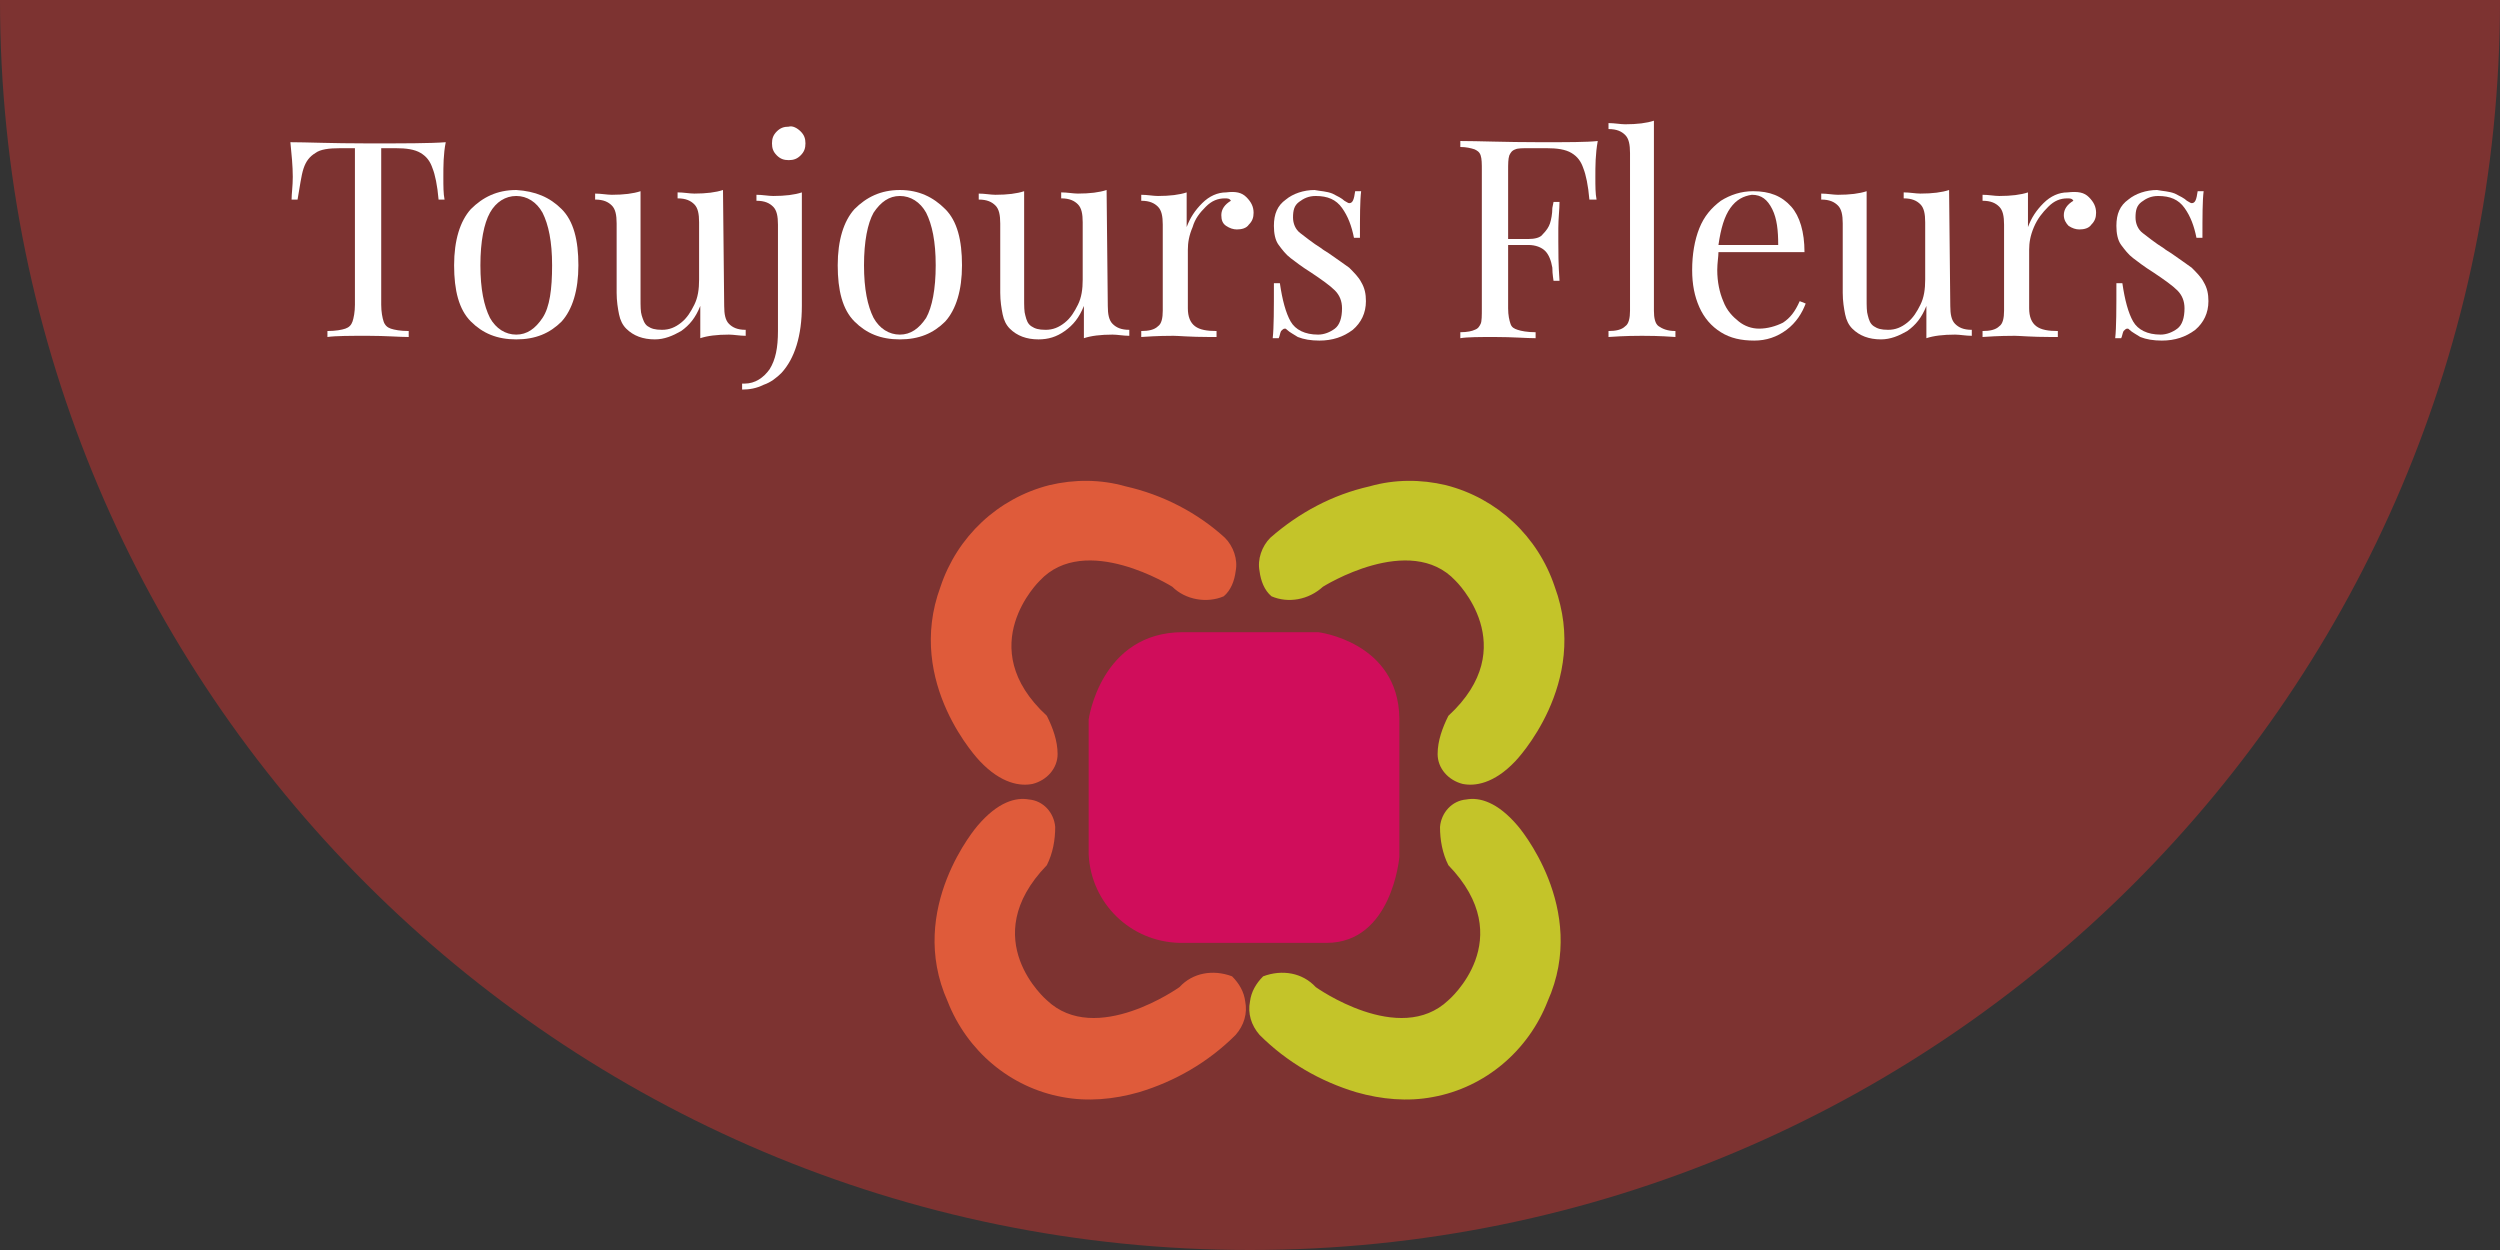 <?xml version="1.0" encoding="UTF-8"?>
<!-- Generator: Adobe Illustrator 27.8.0, SVG Export Plug-In . SVG Version: 6.00 Build 0)  -->
<svg xmlns="http://www.w3.org/2000/svg" xmlns:xlink="http://www.w3.org/1999/xlink" version="1.1" id="Calque_1" x="0px" y="0px" viewBox="0 0 209.2 104.6" style="enable-background:new 0 0 209.2 104.6;" xml:space="preserve">
<rect x="0" y="0" width="209.2" height="104.6" fill="#333333" stroke="none"/>
<style type="text/css">
	.st0{fill:#7D3331;}
	.st1{enable-background:new    ;}
	.st2{fill:#FFFFFF;}
	.st3{fill:#D00D5B;}
	.st4{fill:#C4C429;}
	.st5{fill:#DF5B3A;}
</style>
<path id="Tracé_141" class="st0" d="M104.6,104.6c57.7,0,104.6-46.8,104.6-104.6H0C0,57.7,46.8,104.6,104.6,104.6"></path>
<g class="st1">
	<path class="st2" d="M37.1,14.8c0,0.8,0,1.4,0.1,1.9h-0.5c-0.1-1.2-0.3-2.1-0.5-2.6c-0.2-0.6-0.5-1-1-1.3s-1.2-0.4-2.1-0.4h-1.2   v13.1c0,0.6,0.1,1.1,0.2,1.4c0.1,0.3,0.3,0.5,0.6,0.6s0.8,0.2,1.5,0.2v0.5c-0.8,0-1.9-0.1-3.4-0.1s-2.7,0-3.4,0.1v-0.5   c0.7,0,1.2-0.1,1.5-0.2s0.5-0.3,0.6-0.6c0.1-0.3,0.2-0.8,0.2-1.4V12.4h-1.2c-1,0-1.7,0.1-2.1,0.4c-0.5,0.3-0.8,0.7-1,1.3   s-0.3,1.5-0.5,2.6h-0.5c0-0.5,0.1-1.1,0.1-1.9c0-0.9-0.1-1.9-0.2-2.9c1.3,0,3.4,0.1,6.5,0.1c3,0,5.2,0,6.5-0.1   C37.1,12.9,37.1,13.9,37.1,14.8z"></path>
	<path class="st2" d="M47,17.5c1,1,1.4,2.6,1.4,4.7s-0.5,3.7-1.4,4.7c-1,1-2.2,1.5-3.8,1.5s-2.8-0.5-3.8-1.5S38,24.3,38,22.2   s0.5-3.7,1.4-4.7c1-1,2.2-1.6,3.8-1.6C44.8,16,46,16.5,47,17.5z M41,17.8c-0.5,0.9-0.8,2.4-0.8,4.4s0.3,3.4,0.8,4.4   c0.5,0.9,1.3,1.4,2.2,1.4s1.6-0.5,2.2-1.4s0.8-2.4,0.8-4.4s-0.3-3.4-0.8-4.4c-0.5-0.9-1.3-1.4-2.2-1.4S41.5,16.9,41,17.8z"></path>
	<path class="st2" d="M60.6,25.6c0,0.7,0.1,1.2,0.4,1.5s0.7,0.5,1.4,0.5v0.5c-0.5,0-1-0.1-1.4-0.1c-1,0-1.8,0.1-2.4,0.3v-2.7   c-0.4,1-0.9,1.6-1.6,2.1c-0.7,0.4-1.4,0.7-2.2,0.7c-1,0-1.8-0.3-2.4-0.9c-0.3-0.3-0.5-0.7-0.6-1.2s-0.2-1.1-0.2-1.8v-5.8   c0-0.7-0.1-1.2-0.4-1.5c-0.3-0.3-0.7-0.5-1.4-0.5v-0.5c0.5,0,1,0.1,1.4,0.1c1,0,1.8-0.1,2.4-0.3v9c0,0.6,0,1.1,0.1,1.4   s0.2,0.7,0.5,0.9c0.3,0.2,0.6,0.3,1.2,0.3c0.6,0,1.1-0.2,1.6-0.6s0.8-0.9,1.1-1.5s0.4-1.3,0.4-2.1v-4.8c0-0.7-0.1-1.2-0.4-1.5   s-0.7-0.5-1.4-0.5v-0.5c0.5,0,1,0.1,1.4,0.1c1,0,1.8-0.1,2.4-0.3L60.6,25.6L60.6,25.6z"></path>
	<path class="st2" d="M62.3,32.1c0.9,0,1.6-0.5,2.1-1.2c0.5-0.8,0.7-1.8,0.7-3.2v-8.9c0-0.7-0.1-1.2-0.4-1.5s-0.7-0.5-1.4-0.5v-0.5   c0.5,0,1,0.1,1.4,0.1c1,0,1.8-0.1,2.4-0.3v9.5c0,2.5-0.6,4.4-1.7,5.6c-0.4,0.4-0.9,0.8-1.5,1c-0.6,0.3-1.2,0.4-1.8,0.4v-0.5H62.3z    M67,11c0.3,0.3,0.4,0.6,0.4,1s-0.1,0.7-0.4,1s-0.6,0.4-1,0.4s-0.7-0.1-1-0.4c-0.3-0.3-0.4-0.6-0.4-1s0.1-0.7,0.4-1s0.6-0.4,1-0.4   C66.3,10.5,66.7,10.7,67,11z"></path>
	<path class="st2" d="M79.1,17.5c1,1,1.4,2.6,1.4,4.7s-0.5,3.7-1.4,4.7c-1,1-2.2,1.5-3.8,1.5s-2.8-0.5-3.8-1.5s-1.4-2.6-1.4-4.7   s0.5-3.7,1.4-4.7c1-1,2.2-1.6,3.8-1.6S78.1,16.5,79.1,17.5z M73.1,17.8c-0.5,0.9-0.8,2.4-0.8,4.4s0.3,3.4,0.8,4.4   c0.5,0.9,1.3,1.4,2.2,1.4s1.6-0.5,2.2-1.4c0.5-0.9,0.8-2.4,0.8-4.4s-0.3-3.4-0.8-4.4c-0.5-0.9-1.3-1.4-2.2-1.4S73.7,16.9,73.1,17.8   z"></path>
	<path class="st2" d="M92.7,25.6c0,0.7,0.1,1.2,0.4,1.5s0.7,0.5,1.4,0.5v0.5c-0.5,0-1-0.1-1.4-0.1c-1,0-1.8,0.1-2.4,0.3v-2.7   c-0.4,1-0.9,1.6-1.6,2.1s-1.4,0.7-2.2,0.7c-1,0-1.8-0.3-2.4-0.9c-0.3-0.3-0.5-0.7-0.6-1.2s-0.2-1.1-0.2-1.8v-5.8   c0-0.7-0.1-1.2-0.4-1.5s-0.7-0.5-1.4-0.5v-0.5c0.5,0,1,0.1,1.4,0.1c1,0,1.8-0.1,2.4-0.3v9c0,0.6,0,1.1,0.1,1.4   c0.1,0.4,0.2,0.7,0.5,0.9c0.3,0.2,0.6,0.3,1.2,0.3s1.1-0.2,1.6-0.6s0.8-0.9,1.1-1.5c0.3-0.6,0.4-1.3,0.4-2.1v-4.8   c0-0.7-0.1-1.2-0.4-1.5s-0.7-0.5-1.4-0.5v-0.5c0.5,0,1,0.1,1.4,0.1c1,0,1.8-0.1,2.4-0.3L92.7,25.6L92.7,25.6z"></path>
	<path class="st2" d="M104.3,16.5c0.4,0.4,0.6,0.8,0.6,1.3c0,0.4-0.1,0.7-0.4,1c-0.2,0.3-0.6,0.4-1,0.4c-0.3,0-0.6-0.1-0.9-0.3   s-0.4-0.5-0.4-0.9c0-0.5,0.3-0.9,0.8-1.2c-0.1-0.2-0.3-0.2-0.5-0.2c-0.6,0-1.1,0.2-1.6,0.7s-0.9,1-1.1,1.7   c-0.3,0.7-0.4,1.3-0.4,1.9v4.9c0,0.7,0.2,1.2,0.6,1.5s1,0.4,1.8,0.4v0.5h-0.6c-1.6,0-2.6-0.1-3-0.1s-1.3,0-2.7,0.1v-0.5   c0.6,0,1.1-0.1,1.4-0.4c0.3-0.2,0.4-0.7,0.4-1.3v-7.2c0-0.7-0.1-1.2-0.4-1.5s-0.7-0.5-1.4-0.5v-0.5c0.5,0,1,0.1,1.4,0.1   c1,0,1.8-0.1,2.4-0.3V19c0.3-0.8,0.7-1.4,1.3-2c0.6-0.6,1.3-0.9,2-0.9C103.4,16,103.9,16.1,104.3,16.5z"></path>
	<path class="st2" d="M111.5,16.2c0.4,0.2,0.8,0.4,1,0.6c0.2,0.1,0.3,0.2,0.4,0.2c0.3,0,0.4-0.3,0.5-1h0.5c-0.1,0.8-0.1,2.1-0.1,3.9   h-0.5c-0.2-1-0.5-1.8-1-2.5s-1.2-1-2.2-1c-0.6,0-1,0.2-1.4,0.5s-0.5,0.7-0.5,1.3c0,0.5,0.2,1,0.6,1.3s1,0.8,1.8,1.3   c0.1,0.1,0.3,0.2,0.6,0.4c0.7,0.5,1.3,0.9,1.7,1.2c0.4,0.4,0.8,0.8,1,1.2c0.3,0.5,0.4,1,0.4,1.6c0,1-0.4,1.8-1.1,2.4   c-0.8,0.6-1.7,0.9-2.8,0.9c-0.7,0-1.3-0.1-1.8-0.3c-0.3-0.2-0.7-0.4-0.9-0.6c-0.1-0.1-0.1-0.1-0.2-0.1s-0.2,0.1-0.3,0.2   c-0.1,0.2-0.1,0.4-0.2,0.6h-0.5c0.1-0.9,0.1-2.4,0.1-4.6h0.5c0.2,1.4,0.5,2.5,0.9,3.2s1.2,1.1,2.3,1.1c0.5,0,1-0.2,1.4-0.5   s0.6-0.9,0.6-1.7c0-0.6-0.2-1.1-0.6-1.5s-1.1-0.9-2-1.5c-0.8-0.5-1.3-0.9-1.7-1.2s-0.7-0.7-1-1.1s-0.4-1-0.4-1.6c0-1,0.3-1.7,1-2.2   c0.6-0.5,1.5-0.8,2.4-0.8C110.5,16,111,16,111.5,16.2z"></path>
	<path class="st2" d="M133.5,14.8c0,0.8,0,1.4,0.1,1.9H133c-0.1-1.2-0.3-2.1-0.5-2.6c-0.2-0.6-0.5-1-1-1.3s-1.2-0.4-2.1-0.4H128   c-0.6,0-1,0-1.2,0.1c-0.3,0.1-0.4,0.3-0.5,0.5c-0.1,0.3-0.1,0.7-0.1,1.3V20h1.7c0.5,0,1-0.1,1.2-0.4c0.3-0.3,0.5-0.6,0.6-0.9   s0.2-0.8,0.2-1.3l0.1-0.5h0.5c0,0.6-0.1,1.4-0.1,2.2v1.1c0,0.8,0,1.9,0.1,3.3H130c0-0.1-0.1-0.5-0.1-1.1c-0.1-0.6-0.3-1.1-0.6-1.4   s-0.8-0.5-1.4-0.5h-1.7v5.3c0,0.6,0.1,1,0.2,1.3c0.1,0.3,0.3,0.4,0.6,0.5s0.8,0.2,1.5,0.2v0.5c-0.8,0-1.9-0.1-3.4-0.1   c-1.3,0-2.3,0-2.9,0.1v-0.5c0.6,0,1-0.1,1.2-0.2c0.3-0.1,0.4-0.3,0.5-0.5s0.1-0.7,0.1-1.3V14.3c0-0.6,0-1-0.1-1.3s-0.3-0.4-0.5-0.5   c-0.3-0.1-0.7-0.2-1.2-0.2v-0.5c1.5,0,3.7,0.1,6.7,0.1c2.3,0,3.9,0,4.8-0.1C133.5,12.9,133.5,13.9,133.5,14.8z"></path>
	<path class="st2" d="M138.4,26c0,0.6,0.1,1.1,0.4,1.3c0.3,0.2,0.7,0.4,1.4,0.4v0.5c-1.4-0.1-2.3-0.1-2.8-0.1c-0.4,0-1.4,0-2.8,0.1   v-0.5c0.6,0,1.1-0.1,1.4-0.4c0.3-0.2,0.4-0.7,0.4-1.3V12.8c0-0.7-0.1-1.2-0.4-1.5c-0.3-0.3-0.7-0.5-1.4-0.5v-0.5   c0.5,0,1,0.1,1.4,0.1c1,0,1.8-0.1,2.4-0.3L138.4,26L138.4,26z"></path>
	<path class="st2" d="M151.1,25.4c-0.3,0.8-0.8,1.6-1.6,2.2s-1.7,0.9-2.7,0.9c-1.1,0-2-0.2-2.8-0.7s-1.4-1.2-1.8-2.1   c-0.4-0.9-0.6-1.9-0.6-3.1c0-1.3,0.2-2.5,0.6-3.5c0.4-1,1-1.7,1.8-2.3c0.8-0.5,1.7-0.8,2.7-0.8c1.4,0,2.4,0.4,3.2,1.3   c0.7,0.8,1.1,2.1,1.1,3.8h-7.2c0,0.4-0.1,0.9-0.1,1.5c0,1,0.2,1.9,0.5,2.6c0.3,0.8,0.8,1.3,1.3,1.7c0.5,0.4,1.1,0.6,1.7,0.6   c0.7,0,1.4-0.2,2-0.5c0.6-0.4,1-0.9,1.4-1.8L151.1,25.4z M144.8,17.4c-0.5,0.7-0.8,1.7-1,3.1h5c0-1.2-0.1-2.2-0.5-3   s-0.9-1.2-1.7-1.2C145.9,16.4,145.3,16.7,144.8,17.4z"></path>
	<path class="st2" d="M163.2,25.6c0,0.7,0.1,1.2,0.4,1.5c0.3,0.3,0.7,0.5,1.4,0.5v0.5c-0.5,0-1-0.1-1.4-0.1c-1,0-1.8,0.1-2.4,0.3   v-2.7c-0.4,1-0.9,1.6-1.6,2.1c-0.7,0.4-1.4,0.7-2.2,0.7c-1,0-1.8-0.3-2.4-0.9c-0.3-0.3-0.5-0.7-0.6-1.2s-0.2-1.1-0.2-1.8v-5.8   c0-0.7-0.1-1.2-0.4-1.5c-0.3-0.3-0.7-0.5-1.4-0.5v-0.5c0.5,0,1,0.1,1.4,0.1c1,0,1.8-0.1,2.4-0.3v9c0,0.6,0,1.1,0.1,1.4   c0.1,0.4,0.2,0.7,0.5,0.9c0.3,0.2,0.6,0.3,1.2,0.3c0.6,0,1.1-0.2,1.6-0.6s0.8-0.9,1.1-1.5s0.4-1.3,0.4-2.1v-4.8   c0-0.7-0.1-1.2-0.4-1.5s-0.7-0.5-1.4-0.5v-0.5c0.5,0,1,0.1,1.4,0.1c1,0,1.8-0.1,2.4-0.3L163.2,25.6L163.2,25.6z"></path>
	<path class="st2" d="M174.8,16.5c0.4,0.4,0.6,0.8,0.6,1.3c0,0.4-0.1,0.7-0.4,1c-0.2,0.3-0.6,0.4-1,0.4c-0.3,0-0.6-0.1-0.9-0.3   c-0.2-0.2-0.4-0.5-0.4-0.9c0-0.5,0.3-0.9,0.8-1.2c-0.1-0.2-0.3-0.2-0.5-0.2c-0.6,0-1.1,0.2-1.6,0.7s-0.9,1-1.2,1.7   s-0.4,1.3-0.4,1.9v4.9c0,0.7,0.2,1.2,0.6,1.5c0.4,0.3,1,0.4,1.8,0.4v0.5h-0.6c-1.6,0-2.6-0.1-3-0.1s-1.3,0-2.7,0.1v-0.5   c0.6,0,1.1-0.1,1.4-0.4c0.3-0.2,0.4-0.7,0.4-1.3v-7.2c0-0.7-0.1-1.2-0.4-1.5s-0.7-0.5-1.4-0.5v-0.5c0.5,0,1,0.1,1.4,0.1   c1,0,1.8-0.1,2.4-0.3V19c0.3-0.8,0.7-1.4,1.3-2s1.3-0.9,2-0.9C173.9,16,174.4,16.1,174.8,16.5z"></path>
	<path class="st2" d="M182,16.2c0.4,0.2,0.8,0.4,1,0.6c0.2,0.1,0.3,0.2,0.4,0.2c0.3,0,0.4-0.3,0.5-1h0.5c-0.1,0.8-0.1,2.1-0.1,3.9   h-0.5c-0.2-1-0.5-1.8-1-2.5s-1.2-1-2.2-1c-0.6,0-1,0.2-1.4,0.5s-0.5,0.7-0.5,1.3c0,0.5,0.2,1,0.6,1.3s1,0.8,1.8,1.3   c0.1,0.1,0.3,0.2,0.6,0.4c0.7,0.5,1.3,0.9,1.7,1.2c0.4,0.4,0.8,0.8,1,1.2c0.3,0.5,0.4,1,0.4,1.6c0,1-0.4,1.8-1.1,2.4   c-0.8,0.6-1.7,0.9-2.8,0.9c-0.7,0-1.3-0.1-1.8-0.3c-0.3-0.2-0.7-0.4-0.9-0.6c-0.1-0.1-0.1-0.1-0.2-0.1c-0.1,0-0.2,0.1-0.3,0.2   c-0.1,0.2-0.1,0.4-0.2,0.6H177c0.1-0.9,0.1-2.4,0.1-4.6h0.5c0.2,1.4,0.5,2.5,0.9,3.2s1.2,1.1,2.3,1.1c0.5,0,1-0.2,1.4-0.5   s0.6-0.9,0.6-1.7c0-0.6-0.2-1.1-0.6-1.5s-1.1-0.9-2-1.5c-0.8-0.5-1.3-0.9-1.7-1.2s-0.7-0.7-1-1.1s-0.4-1-0.4-1.6c0-1,0.3-1.7,1-2.2   c0.6-0.5,1.5-0.8,2.4-0.8C181,16,181.5,16,182,16.2z"></path>
</g>
<g>
	<path id="Tracé_142" class="st3" d="M99,52.9h11.3c0,0,6.7,0.8,6.8,7.2v11.6c0,0-0.6,7.2-6.1,7.2H98.7c-4.1-0.1-7.4-3.3-7.6-7.4   V60.2C91.1,60.2,92.1,52.9,99,52.9"></path>
	<path id="Tracé_143" class="st4" d="M110.7,49.1c0,0,7.3-4.6,11.1-0.5c0,0,5.7,5.5-0.6,11.3c-0.5,1-0.9,2.1-0.9,3.2   c0,1.2,0.9,2.2,2.1,2.5c1,0.2,2.6,0,4.4-1.9c0,0,6.3-6.5,3.3-14.6c-1.4-4.2-4.8-7.4-9.1-8.5c-2.1-0.5-4.3-0.5-6.4,0.1   c-3.1,0.7-5.9,2.2-8.3,4.3c-0.7,0.7-1.1,1.8-0.9,2.8c0.1,0.8,0.4,1.6,1,2.1C107.8,50.5,109.5,50.2,110.7,49.1"></path>
	<path id="Tracé_144" class="st4" d="M110.1,82.6c0,0,7,5,11.1,1.1c0,0,6-5.1,0-11.3c-0.5-1-0.7-2.1-0.7-3.2c0.1-1.2,1-2.2,2.2-2.3   c1.1-0.2,2.6,0.2,4.3,2.2c0,0,6,6.9,2.5,14.7c-1.6,4.1-5.2,7.2-9.6,8c-2.1,0.4-4.3,0.2-6.4-0.4c-3-0.9-5.8-2.5-8.1-4.8   c-0.7-0.8-1-1.8-0.8-2.8c0.1-0.8,0.5-1.5,1.1-2.1C107.3,81.1,109,81.4,110.1,82.6"></path>
	<path id="Tracé_145" class="st5" d="M98.1,49.1c0,0-7.3-4.6-11.1-0.5c0,0-5.7,5.5,0.6,11.3c0.5,1,0.9,2.1,0.9,3.2   c0,1.2-0.9,2.2-2.1,2.5c-1,0.2-2.6,0-4.4-1.9c0,0-6.3-6.5-3.3-14.6c1.4-4.2,4.8-7.4,9.1-8.5c2.1-0.5,4.3-0.5,6.4,0.1   c3.1,0.7,6,2.2,8.3,4.3c0.7,0.7,1.1,1.8,0.9,2.8c-0.1,0.8-0.4,1.6-1,2.1C101,50.5,99.2,50.2,98.1,49.1"></path>
	<path id="Tracé_146" class="st5" d="M98.7,82.6c0,0-7,5-11.1,1.1c0,0-6-5.1,0-11.3c0.5-1,0.7-2.1,0.7-3.2c-0.1-1.2-1-2.2-2.2-2.3   c-1.1-0.2-2.6,0.2-4.3,2.2c0,0-6,6.9-2.5,14.7c1.6,4.1,5.2,7.2,9.6,8c2.1,0.4,4.3,0.2,6.4-0.4c3-0.9,5.8-2.5,8.1-4.8   c0.7-0.8,1-1.8,0.8-2.8c-0.1-0.8-0.5-1.5-1.1-2.1C101.5,81.1,99.8,81.4,98.7,82.6"></path>
</g>
</svg>
